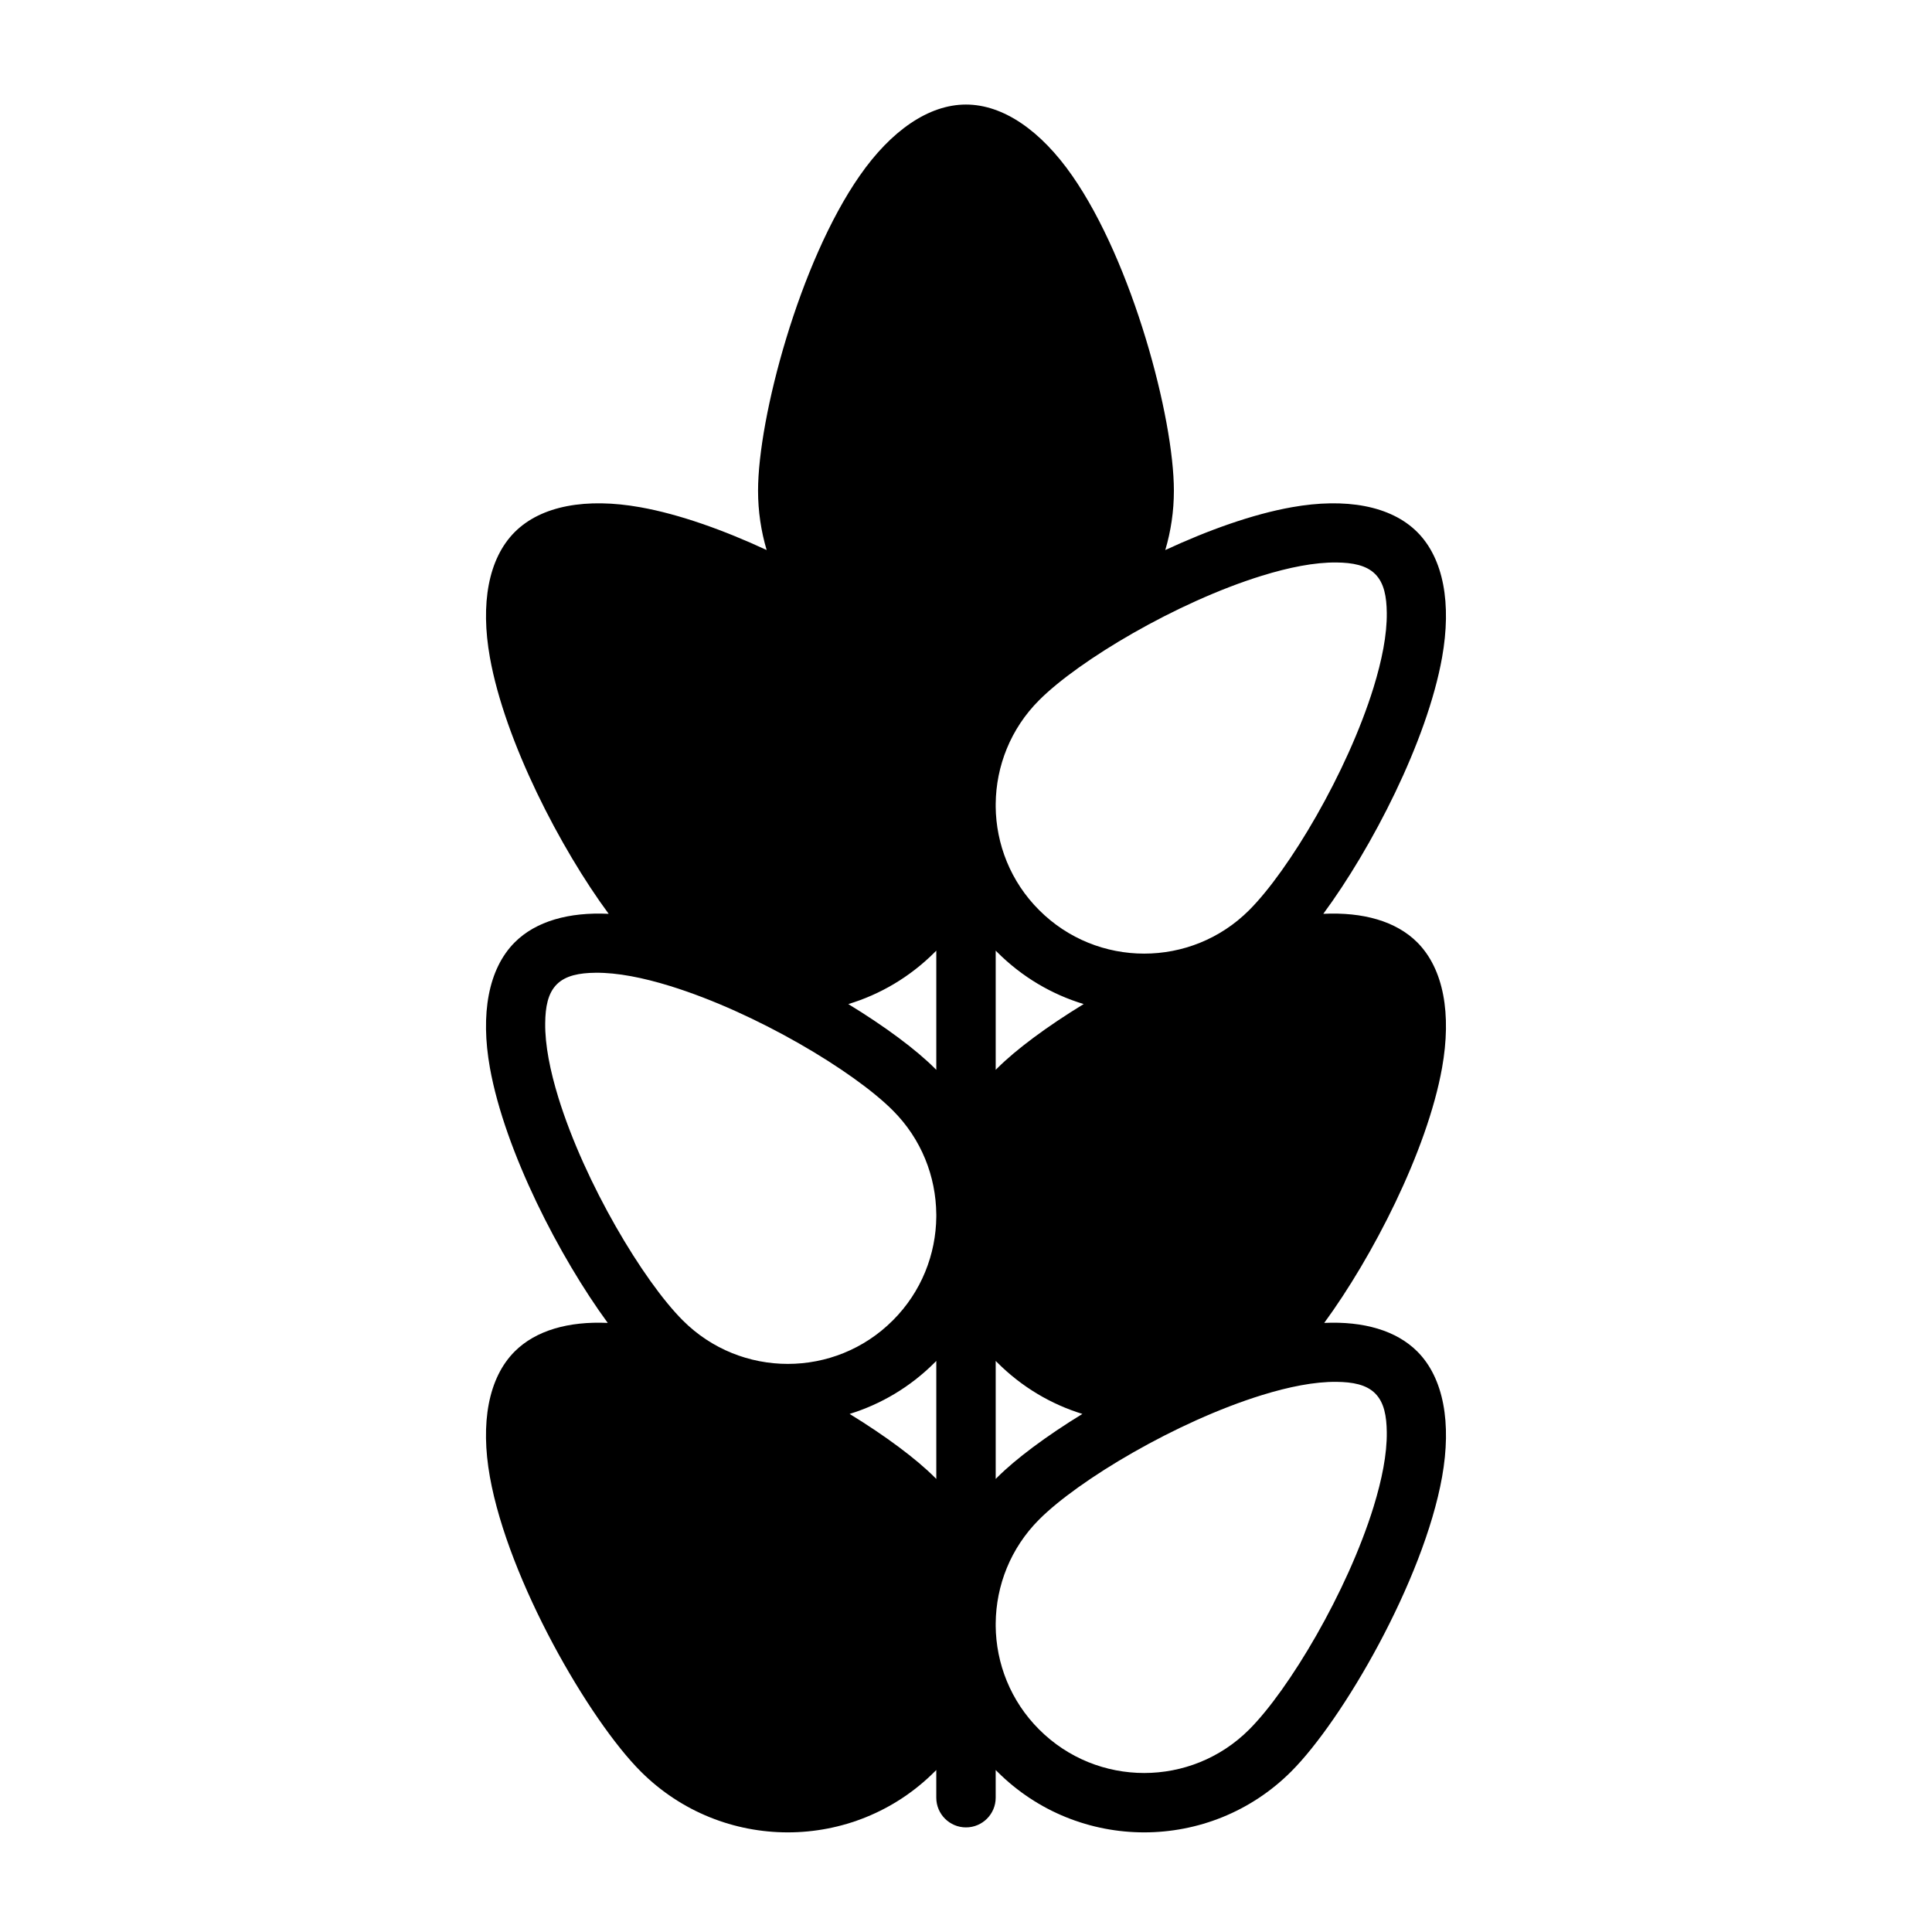<?xml version="1.0" encoding="UTF-8"?>
<!-- Uploaded to: SVG Repo, www.svgrepo.com, Generator: SVG Repo Mixer Tools -->
<svg fill="#000000" width="800px" height="800px" version="1.1" viewBox="144 144 512 512" xmlns="http://www.w3.org/2000/svg">
 <path d="m347.18 289.77c-11.336-5.258-23.098-9.492-33.535-11.352-14.219-2.535-26.199-0.441-33.234 6.582-7.023 7.039-9.117 19.02-6.582 33.234 3.984 22.309 18.75 50.695 31.473 67.938-10.531-0.504-19.285 1.953-24.891 7.559-7.023 7.039-9.117 19.02-6.582 33.234 3.969 22.168 18.562 50.332 31.234 67.621-10.422-0.473-19.082 2-24.656 7.559-7.023 7.023-9.117 19.02-6.582 33.234 4.93 27.582 26.355 64.457 39.988 78.09 21.508 21.508 56.426 21.508 77.918 0 0.141-0.125 0.27-0.25 0.395-0.395v7.336c0 4.344 3.527 7.871 7.871 7.871s7.871-3.527 7.871-7.871v-7.336c0.125 0.141 0.25 0.27 0.395 0.395 21.492 21.508 56.41 21.508 77.918 0 13.633-13.633 35.062-50.508 39.988-78.09 2.535-14.219 0.441-26.215-6.582-33.234-5.574-5.559-14.234-8.031-24.656-7.559 12.676-17.285 27.27-45.453 31.234-67.621 2.535-14.219 0.441-26.199-6.582-33.234-5.606-5.606-14.359-8.062-24.891-7.559 12.723-17.238 27.488-45.625 31.473-67.938 2.535-14.219 0.441-26.199-6.582-33.234-7.039-7.023-19.02-9.117-33.234-6.582-10.438 1.859-22.199 6.094-33.535 11.352 1.48-4.977 2.281-10.266 2.281-15.727 0-19.285-10.926-60.504-26.953-83.492-8.25-11.855-18.215-18.844-28.148-18.844-9.934 0-19.902 6.992-28.148 18.844-16.027 22.984-26.953 64.203-26.953 83.492 0 5.465 0.805 10.754 2.281 15.727zm60.691 285.08v-0.691c0.094-9.965 3.922-19.883 11.523-27.488 10.469-10.469 36.305-25.93 59.023-32.953 7.133-2.203 13.934-3.574 19.773-3.512 4.234 0.047 7.887 0.691 10.25 3.07 2.379 2.379 3.023 6.031 3.07 10.25 0.078 5.856-1.309 12.66-3.496 19.789-7.023 22.719-22.5 48.555-32.969 59.023-15.352 15.367-40.305 15.367-55.656 0-7.606-7.59-11.43-17.523-11.523-27.488zm-15.742-70.188c-0.125 0.141-0.25 0.27-0.395 0.395-6.535 6.551-14.312 11.098-22.578 13.648 9.574 5.871 17.617 11.871 22.578 16.832 0.141 0.125 0.27 0.27 0.395 0.395zm15.742 0v31.27c0.125-0.125 0.25-0.27 0.395-0.395 4.961-4.961 13.004-10.957 22.578-16.832-8.266-2.551-16.043-7.102-22.578-13.648-0.141-0.125-0.27-0.25-0.395-0.395zm-15.742-38.918v0.707c-0.094 9.949-3.922 19.883-11.523 27.473-15.352 15.367-40.305 15.367-55.656 0-10.469-10.469-25.945-36.305-32.969-59.023-2.188-7.133-3.574-13.934-3.496-19.789 0.047-4.219 0.691-7.871 3.07-10.25 2.363-2.363 6.016-3.023 10.25-3.07 5.84-0.062 12.641 1.309 19.773 3.512 22.719 7.023 48.555 22.484 59.023 32.969 7.606 7.59 11.43 17.523 11.523 27.473zm15.742-69.809v31.582l0.395-0.395c5.023-5.023 13.211-11.098 22.922-17.035-8.391-2.535-16.297-7.133-22.922-13.762-0.141-0.125-0.27-0.25-0.395-0.395zm-15.742 0c-0.125 0.141-0.25 0.27-0.395 0.395-6.629 6.629-14.531 11.227-22.922 13.762 9.715 5.934 17.902 12.012 22.922 17.035 0.141 0.141 0.27 0.27 0.395 0.395zm15.742-38.211v-0.707c0.094-9.949 3.922-19.883 11.523-27.473 10.469-10.484 36.305-25.945 59.023-32.969 7.133-2.203 13.934-3.574 19.773-3.512 4.234 0.047 7.887 0.707 10.25 3.07 2.379 2.379 3.023 6.031 3.07 10.25 0.078 5.856-1.309 12.66-3.496 19.789-7.023 22.719-22.5 48.555-32.969 59.023-15.352 15.367-40.305 15.367-55.656 0-7.606-7.59-11.43-17.523-11.523-27.473z" fill-rule="evenodd"/>
</svg>